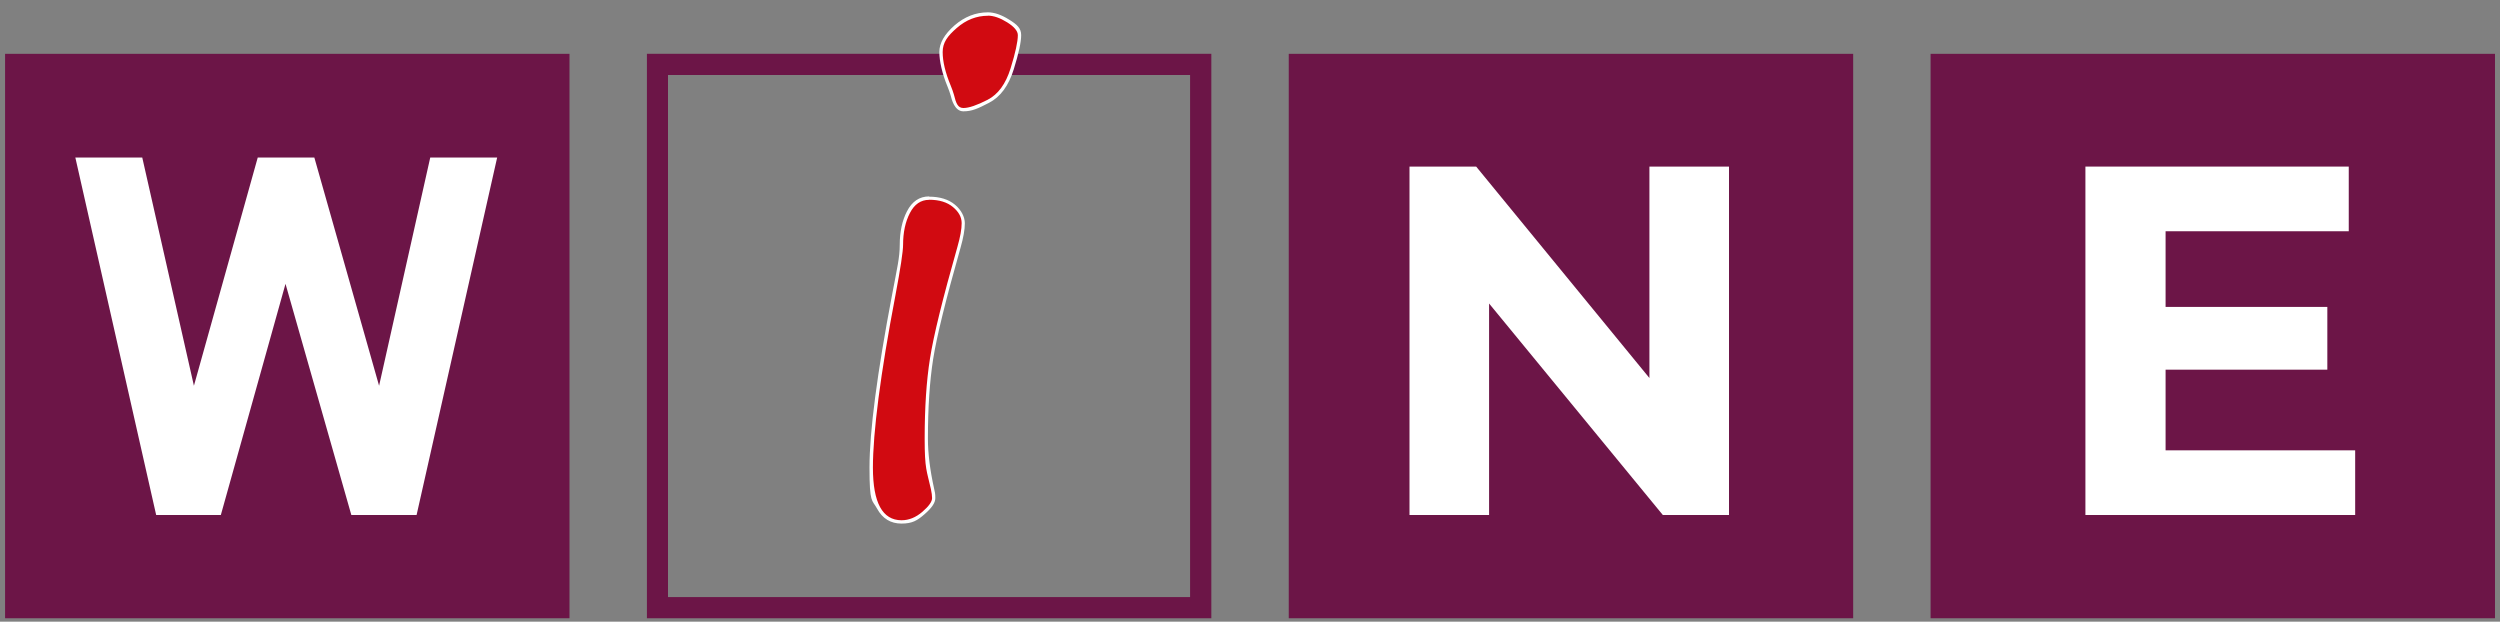 <?xml version="1.0" encoding="UTF-8"?>
<svg id="Livello_1" xmlns="http://www.w3.org/2000/svg" version="1.1" viewBox="0 0 3000 746">
  <rect x="0" y="0" width="3000" height="746" fill="#808080" stroke="none"/>
  <!-- Generator: Adobe Illustrator 29.5.1, SVG Export Plug-In . SVG Version: 2.1.0 Build 141)  -->
  <defs>
    <style>
      .st0 {
        fill: #fff;
      }

      .st1 {
        fill: #d10a11;
      }

      .st2 {
        fill: #6c1547;
      }
    </style>
  </defs>
  <path class="st2" d="M776.3,64.6v677.3h677.3V64.6h-677.3ZM1428.1,716.5h-626.5V90h626.5v626.5Z"/>
  <g>
    <path class="st1" d="M1081.8,626.2c-24.2,0-36.4-21.9-36.4-65.2s9.1-113.1,27-207c6.1-32.6,9.2-52.9,9.2-60.3,0-15.2,2.8-28.3,8.4-39.1,5.8-11.2,14.2-16.9,24.9-16.9s22.5,3.1,29.9,9.2c7.4,6.2,11.2,13.2,11.2,20.9s-1.7,16.9-5,28.6c-17.6,62.1-28.7,107.2-33,134-4.2,26.7-6.4,59-6.4,95.9s2.5,38,7.4,60.3c1,4.5,1.5,8.1,1.5,11.1,0,4.9-4.1,10.8-12.4,18-8.1,7-16.9,10.6-26.2,10.6ZM1156,131.6c-6.1,0-10.4-5.7-13.3-17.5-.9-3.1-2.2-6.7-3.8-10.7-6.5-15.5-9.7-29.3-9.7-40.9s5.9-20.3,17.6-30.4c11.6-10.1,24.6-15.2,38.8-15.2s15.3,2.8,24.1,8.3c9.2,5.8,13.7,11.4,13.7,17.1s-2.9,21.3-8.8,40.4c-5.9,19.2-15.6,32.3-28.7,39-13.1,6.7-22.8,10-29.9,10Z"/>
    <path class="st0" d="M1185.5,18.8c6.9,0,14.6,2.7,23.1,8,8.5,5.3,12.8,10.5,12.8,15.4,0,7.8-2.9,21.1-8.7,39.8-5.8,18.7-15,31.3-27.7,37.8-12.7,6.5-22.3,9.8-28.9,9.8s-8.8-5.3-11.4-16c-.9-3.3-2.3-7-3.9-11-6.4-15.4-9.6-28.8-9.6-40.1s5.6-19.1,16.9-28.9c11.2-9.8,23.7-14.7,37.5-14.7M1114.9,239.7c12.1,0,21.6,2.9,28.6,8.7,7,5.8,10.5,12.2,10.5,19.4s-1.7,16.5-5,28.1c-17.8,62.5-28.8,107.2-33,134.2-4.3,27-6.4,59.1-6.4,96.2s2.5,38.2,7.5,60.7c.9,4.3,1.4,7.8,1.4,10.7,0,4.3-3.9,9.8-11.7,16.5-7.8,6.7-16.1,10.1-24.9,10.1-23,0-34.4-21.1-34.4-63.2s9-112.4,27-206.6c6.2-32.9,9.2-53.1,9.2-60.7,0-14.9,2.7-27.6,8.2-38.2,5.4-10.5,13.1-15.8,23.1-15.8M1185.5,14.8c-14.7,0-28.1,5.3-40.1,15.7-12.1,10.6-18.2,21.3-18.2,31.9s3.3,25.9,9.9,41.7c1.6,3.9,2.8,7.4,3.7,10.5,1.2,4.8,4.7,19,15.2,19s17.4-3.3,30.8-10.2c13.6-7,23.6-20.5,29.7-40.2,6-19.3,8.9-32.7,8.9-41s-4.8-12.7-14.7-18.8c-9.1-5.7-17.6-8.6-25.2-8.6h0ZM1114.9,235.7c-11.5,0-20.5,6-26.6,18-5.7,11.1-8.6,24.5-8.6,40s-3.1,27.5-9.2,60c-17.9,94-27.1,163.8-27.1,207.4s3,38.1,9.1,49.3c6.5,11.9,16.3,17.9,29.3,17.9s19-3.7,27.5-11.1c8.9-7.7,13.1-13.9,13.1-19.5s-.5-6.9-1.5-11.5c-4.9-22.1-7.4-42.2-7.4-59.8,0-36.8,2.1-69,6.3-95.6,4.2-26.7,15.3-71.7,32.9-133.7,3.4-11.9,5.1-21.7,5.1-29.1s-4-15.9-11.9-22.4c-7.7-6.4-18.2-9.6-31.1-9.6h0Z"/>
  </g>
  <g>
    <rect class="st2" x="6.1" y="64.6" width="677.3" height="677.3"/>
    <path class="st0" d="M90.4,189h80.3l62,273.9,76.6-273.9h67.9l77.7,273.9,61.4-273.9h80.3l-96.7,429h-78.3l-79-277.4-77.6,277.4h-77.6L90.4,189Z"/>
  </g>
  <g>
    <rect class="st2" x="1546.5" y="64.6" width="677.3" height="677.3"/>
    <polygon class="st0" points="1979.3 199.9 1979.3 453.6 1771.4 199.9 1691.4 199.9 1691.4 618 1786.9 618 1786.9 364.2 1995.4 618 2074.8 618 2074.8 199.9 1979.3 199.9"/>
  </g>
  <g>
    <rect class="st2" x="2316.7" y="64.6" width="677.3" height="677.3"/>
    <polygon class="st0" points="2598.7 540.4 2598.7 443.6 2792.8 443.6 2792.8 368.3 2598.7 368.3 2598.7 277.5 2818.5 277.5 2818.5 199.9 2502.5 199.9 2502.5 618 2826.2 618 2826.2 540.4 2598.7 540.4"/>
  </g>
</svg>